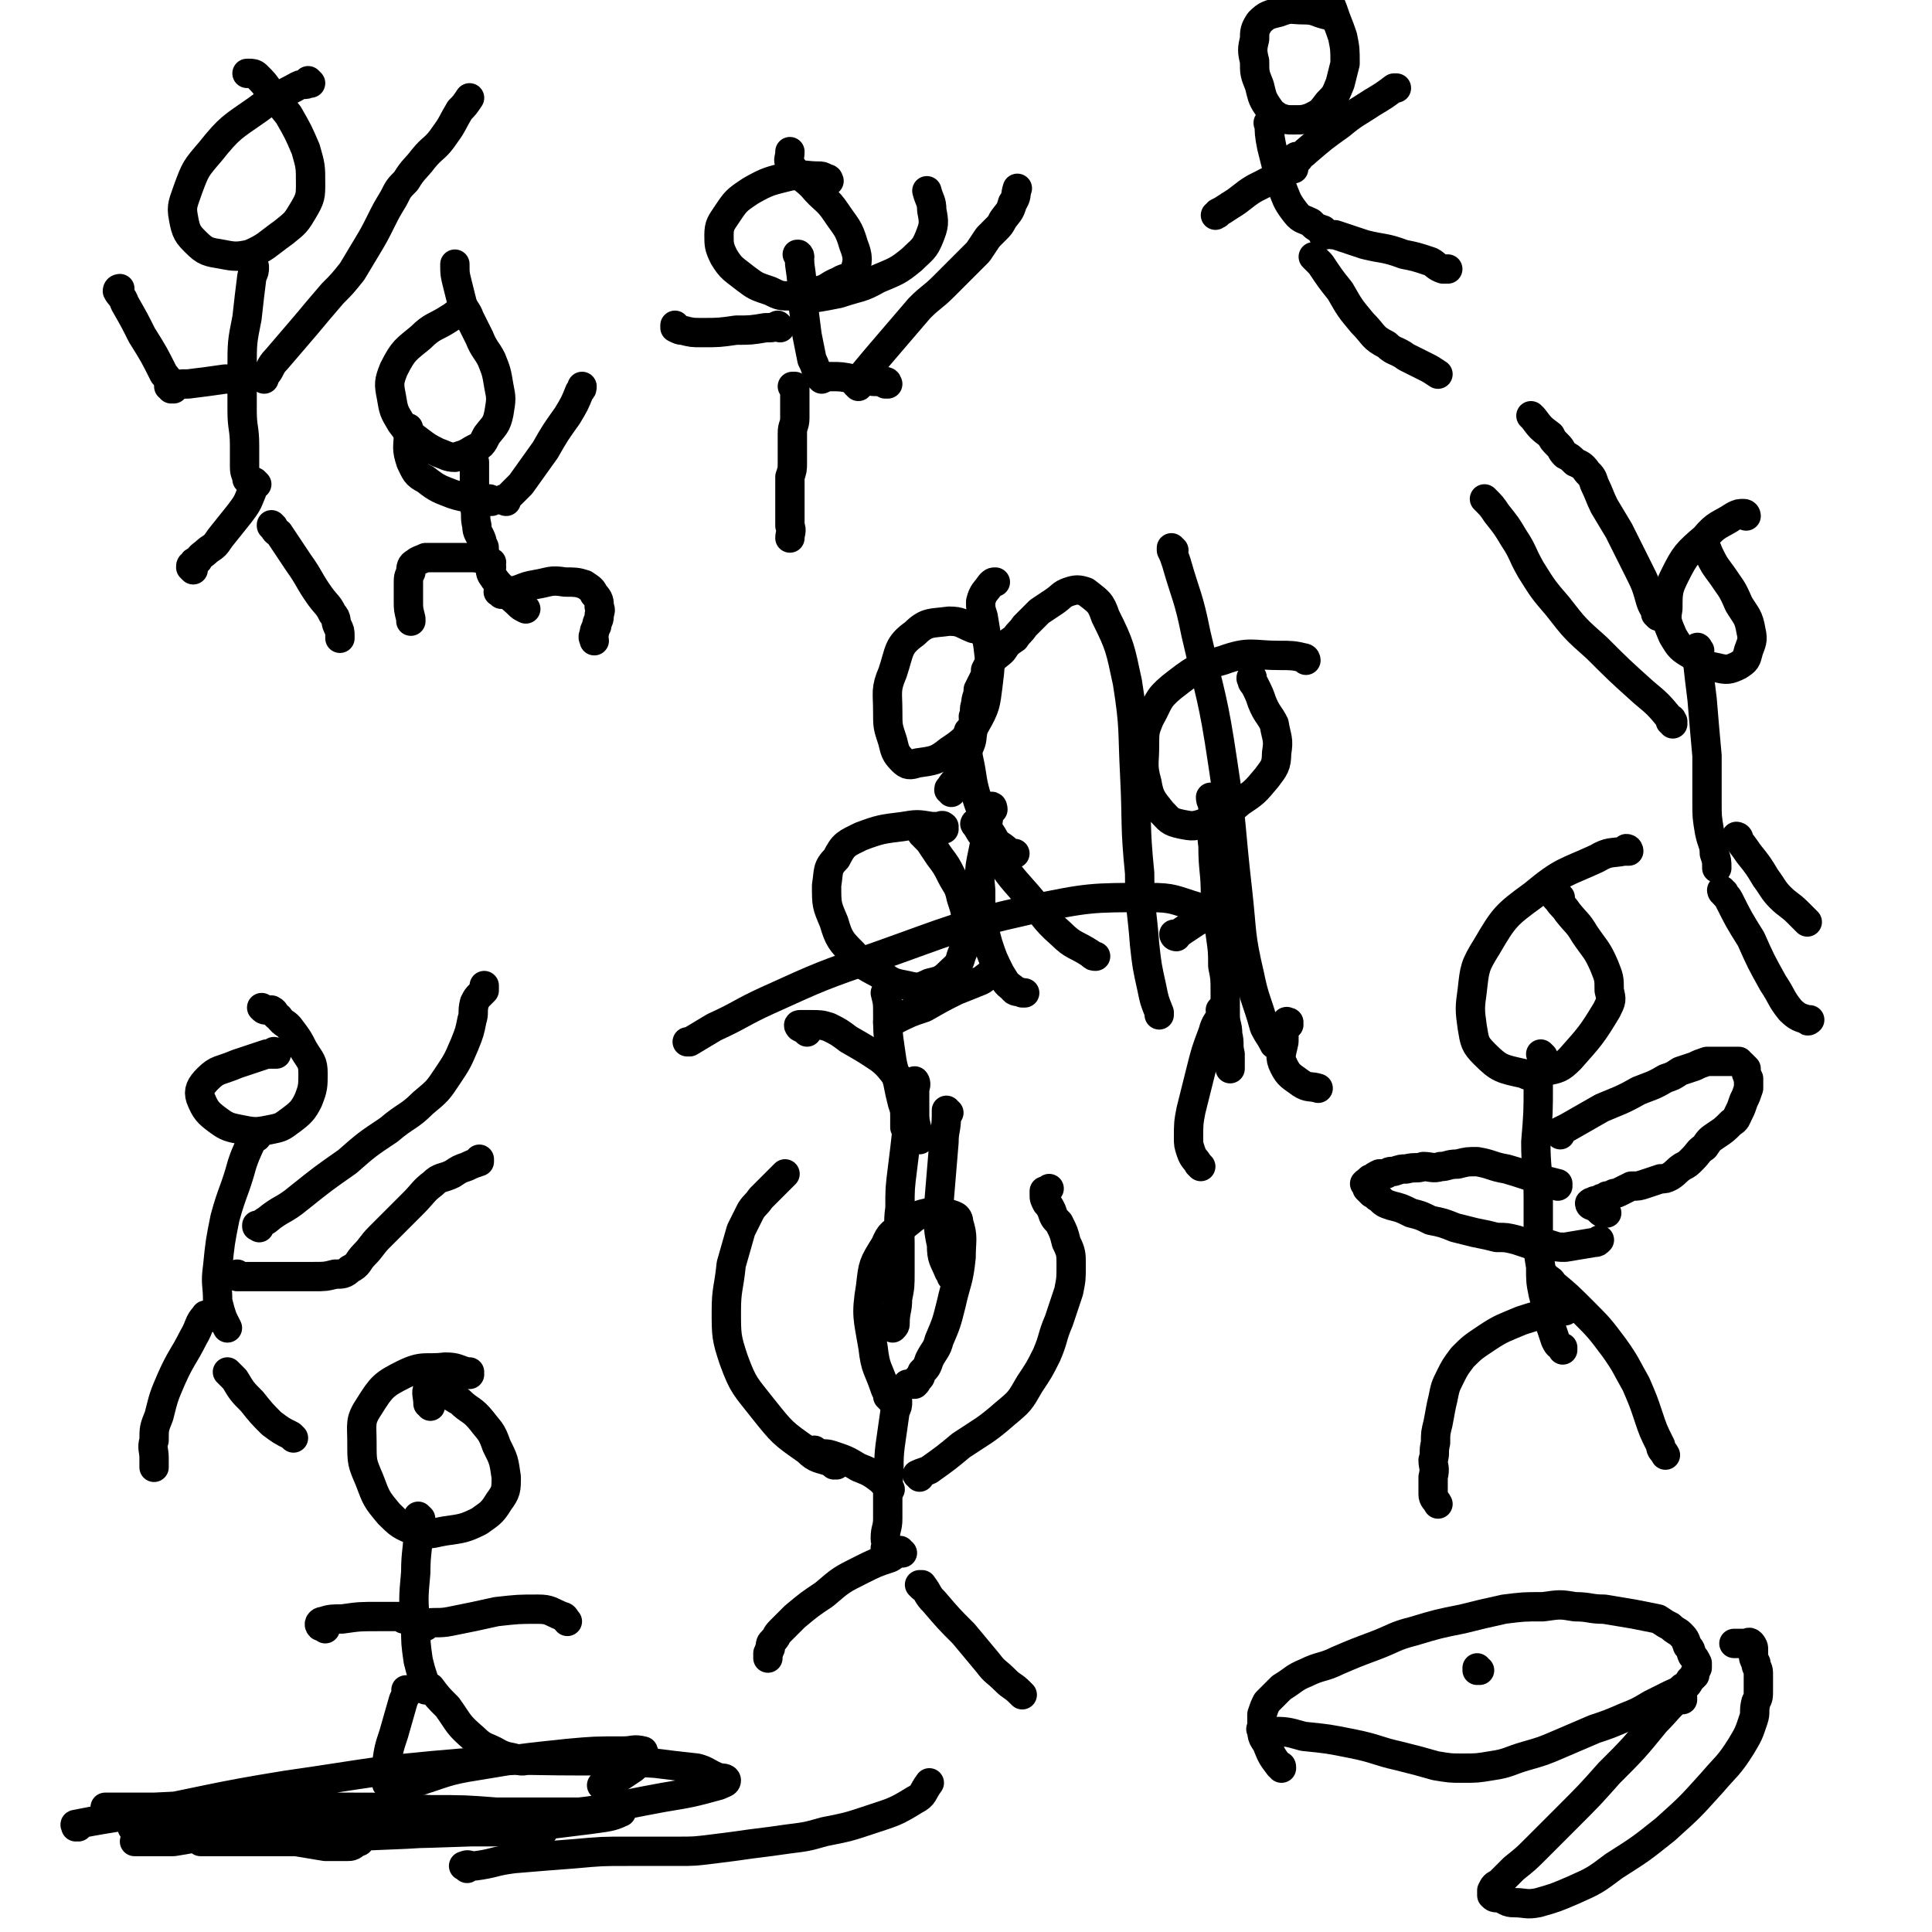 <svg viewBox='0 0 790 790' version='1.1' xmlns='http://www.w3.org/2000/svg' xmlns:xlink='http://www.w3.org/1999/xlink'><g fill='none' stroke='#000000' stroke-width='12' stroke-linecap='round' stroke-linejoin='round'><path d='M339,74c0,0 -1,-1 -1,-1 0,0 0,0 0,0 0,0 0,0 0,0 1,1 1,0 0,0 -2,-1 -2,-1 -3,-1 -6,0 -6,-1 -12,0 -8,2 -9,2 -16,6 -6,4 -6,4 -10,10 -2,3 -3,4 -3,8 0,4 0,5 2,9 3,5 4,5 9,9 4,3 4,3 10,5 4,2 4,2 9,2 5,0 5,-1 10,-2 5,-1 4,-2 9,-4 3,-2 5,-1 6,-3 2,-5 2,-7 0,-12 -2,-7 -3,-7 -7,-13 -4,-6 -5,-5 -10,-11 -4,-4 -6,-4 -9,-9 -1,-2 0,-2 0,-5 '/><path d='M327,105c0,-1 -1,-1 -1,-1 0,0 0,0 0,0 0,0 0,0 0,0 1,0 0,0 0,0 0,0 0,0 0,0 0,0 0,0 0,0 1,2 1,2 1,4 1,7 1,7 1,14 1,7 1,7 2,15 1,5 1,5 2,10 1,2 1,2 2,5 0,1 0,1 1,2 1,1 1,1 1,1 '/><path d='M325,159c0,-1 0,-1 -1,-1 0,0 1,0 1,0 0,0 0,0 0,0 0,0 0,0 -1,0 0,0 1,0 1,0 0,0 0,0 0,0 0,2 0,2 0,3 0,2 0,2 0,4 0,3 0,3 0,6 0,3 -1,3 -1,6 0,3 0,3 0,5 0,4 0,4 0,7 0,3 0,3 -1,6 0,2 0,2 0,4 0,2 0,2 0,4 0,2 0,2 0,4 0,2 0,3 0,5 0,1 0,1 0,3 1,2 0,3 0,5 '/><path d='M351,158c0,0 -1,-1 -1,-1 0,0 0,0 0,0 0,0 0,0 0,0 2,-2 2,-2 3,-4 5,-6 5,-6 11,-13 6,-7 6,-7 12,-14 5,-5 5,-4 10,-9 4,-4 4,-4 8,-8 3,-3 3,-3 6,-6 2,-3 2,-3 4,-6 1,-1 1,-1 3,-3 2,-2 2,-2 3,-4 2,-3 3,-3 4,-7 2,-3 1,-3 2,-6 '/><path d='M363,157c0,0 -1,-1 -1,-1 0,0 0,0 0,1 0,0 0,0 0,0 1,0 1,-1 0,-1 -1,0 -2,0 -3,0 -5,0 -5,-1 -10,-1 -5,-1 -5,-1 -9,-1 -2,0 -2,0 -4,0 '/><path d='M319,134c0,0 -1,-1 -1,-1 0,0 0,0 0,0 0,0 0,0 0,0 -2,1 -2,1 -5,1 -6,1 -6,1 -12,1 -7,1 -7,1 -14,1 -4,0 -4,0 -8,-1 -1,0 -1,0 -3,-1 0,-1 0,-1 0,-1 '/><path d='M329,123c0,-1 -1,-1 -1,-1 0,0 0,0 1,0 0,0 0,0 0,0 1,0 1,0 3,0 6,-1 6,-1 11,-2 9,-3 9,-2 16,-6 7,-3 8,-3 14,-8 4,-4 5,-4 7,-9 2,-5 2,-6 1,-11 0,-4 -1,-4 -2,-8 '/><path d='M189,129c0,-1 -1,-1 -1,-1 0,0 0,0 1,0 0,0 0,0 0,0 0,0 0,-1 -1,0 -2,0 -2,1 -4,2 -6,4 -7,3 -12,8 -6,5 -7,5 -11,13 -2,5 -2,6 -1,11 1,6 1,6 4,11 3,4 3,4 7,7 4,3 4,3 8,5 3,1 4,2 7,2 3,-1 4,-1 7,-3 4,-2 4,-2 6,-6 3,-4 4,-4 5,-9 1,-6 1,-6 0,-11 -1,-6 -1,-6 -3,-11 -2,-4 -3,-4 -5,-9 -2,-4 -2,-4 -4,-8 -1,-3 -2,-3 -3,-6 -1,-4 -1,-4 -2,-8 -1,-4 -1,-4 -1,-8 '/><path d='M194,189c0,0 -1,-1 -1,-1 0,0 1,1 1,1 0,0 0,0 0,0 0,0 -1,-1 -1,-1 0,0 1,1 1,1 0,0 0,0 0,0 0,0 -1,-1 -1,-1 0,0 1,0 1,1 0,3 0,3 0,7 0,5 0,5 0,11 1,4 0,4 1,8 0,3 1,3 2,6 0,2 1,2 1,3 0,2 0,2 0,3 0,1 0,1 0,1 '/><path d='M199,229c0,0 -1,-1 -1,-1 0,0 0,0 0,1 0,0 0,0 0,0 -3,-1 -3,-1 -7,-1 -5,0 -5,0 -9,0 -4,0 -4,0 -8,0 -2,1 -3,1 -4,2 -2,1 -2,2 -2,4 -1,2 -1,2 -1,5 0,3 0,4 0,7 0,3 0,3 1,7 0,1 0,1 0,1 '/><path d='M205,243c0,-1 -1,-1 -1,-1 0,-1 0,0 0,0 0,0 0,0 0,0 1,0 -1,0 0,0 1,-1 2,0 4,0 6,-1 5,-2 11,-3 6,-1 6,-2 12,-1 4,0 5,0 8,1 3,2 3,2 4,4 2,2 2,3 2,5 1,2 0,2 0,4 0,2 -1,2 -1,4 -1,2 -1,2 -1,3 -1,2 0,2 0,3 0,0 0,0 0,0 '/><path d='M215,249c0,0 -1,-1 -1,-1 0,0 1,1 1,1 0,0 0,0 0,0 -2,-1 -2,-1 -3,-2 -3,-3 -4,-3 -6,-6 -3,-3 -3,-3 -5,-6 -1,-2 0,-2 0,-3 -1,-1 0,-1 0,-2 '/><path d='M207,205c0,0 -1,-1 -1,-1 0,0 0,1 1,1 0,0 0,-1 0,-1 3,-3 3,-3 6,-6 5,-7 5,-7 10,-14 4,-7 4,-7 9,-14 3,-5 3,-5 5,-10 1,-1 1,-1 1,-2 '/><path d='M201,205c0,0 -1,-1 -1,-1 0,0 0,0 1,1 0,0 0,0 0,0 0,0 0,-1 -1,-1 -2,0 -2,0 -4,0 -5,-1 -5,0 -11,-2 -5,-2 -6,-2 -11,-6 -4,-2 -4,-3 -6,-7 -2,-6 -1,-6 -1,-12 0,-1 0,-1 0,-2 '/><path d='M364,572c0,0 0,0 -1,-1 0,0 1,1 1,1 0,0 0,0 0,0 0,0 0,0 -1,-1 0,0 1,1 1,1 -1,-2 -1,-2 -2,-4 -3,-9 -4,-8 -5,-17 -2,-12 -3,-13 -1,-25 1,-9 1,-9 6,-17 2,-5 3,-5 8,-8 4,-3 4,-4 9,-5 4,-1 4,-1 8,0 3,1 5,1 5,4 2,6 1,7 1,14 -1,10 -2,10 -4,19 -2,8 -2,8 -5,15 -1,4 -2,4 -4,8 -1,3 -1,3 -3,5 -1,2 0,2 -2,3 0,1 0,1 -1,2 -1,0 -2,0 -3,0 '/><path d='M367,574c0,0 0,-1 -1,-1 0,0 1,0 1,0 0,0 0,0 0,0 0,1 0,0 -1,0 0,0 1,0 1,0 0,2 0,2 -1,4 -1,7 -1,7 -2,14 -1,8 0,8 -1,16 0,7 0,7 0,14 0,4 -1,4 -1,8 0,2 1,2 0,4 0,2 0,2 -1,4 0,0 0,0 -1,1 '/><path d='M342,599c0,0 -1,0 -1,-1 0,0 0,1 0,1 0,0 0,0 0,0 0,0 0,0 -1,-1 -5,-2 -6,-1 -10,-5 -10,-7 -10,-7 -18,-17 -7,-9 -8,-9 -12,-20 -3,-9 -3,-10 -3,-20 0,-9 1,-9 2,-19 2,-7 2,-7 4,-14 2,-4 2,-4 4,-8 2,-3 2,-2 4,-5 3,-3 3,-3 6,-6 2,-2 2,-2 4,-4 '/><path d='M334,594c0,0 -1,-1 -1,-1 0,0 0,0 0,1 0,0 0,0 0,0 1,0 0,-1 0,-1 0,0 0,1 0,1 3,1 4,0 7,1 6,2 6,2 11,5 5,2 5,2 9,5 2,2 2,2 4,4 '/><path d='M376,604c0,0 0,-1 -1,-1 0,0 1,0 1,0 0,0 0,0 0,0 0,1 -1,0 -1,0 2,-1 3,-1 5,-2 7,-5 7,-5 13,-10 9,-6 10,-6 18,-13 6,-5 6,-5 10,-12 4,-6 4,-6 7,-12 3,-7 2,-7 5,-14 2,-6 2,-6 4,-12 1,-5 1,-5 1,-11 0,-4 0,-5 -2,-9 -1,-4 -1,-4 -3,-8 -2,-2 -2,-2 -3,-5 -1,-2 -1,-2 -2,-3 -1,-2 -1,-2 -1,-3 0,-1 0,-1 0,-2 0,0 1,0 2,-1 0,0 0,0 0,0 '/><path d='M369,635c0,0 -1,0 -1,-1 0,0 0,1 0,1 0,0 0,0 0,0 1,0 0,-1 0,-1 -2,1 -2,2 -4,3 -6,2 -6,2 -12,5 -8,4 -8,4 -15,10 -6,4 -6,4 -12,9 -3,3 -3,3 -6,6 -2,2 -1,2 -3,4 -1,1 -1,1 -1,3 -1,1 0,1 -1,2 0,1 0,1 0,1 0,0 0,0 0,1 '/><path d='M377,649c0,0 -1,-1 -1,-1 0,0 0,0 1,0 0,0 0,0 0,0 0,1 -1,0 -1,0 0,0 0,0 1,0 3,4 2,4 5,7 6,7 6,7 12,13 5,6 5,6 10,12 3,4 3,3 7,7 3,3 3,2 6,5 0,0 0,0 1,1 '/><path d='M666,348c0,0 0,-1 -1,-1 0,0 1,1 1,1 0,0 0,0 0,0 0,0 0,-1 -1,-1 0,0 1,1 1,1 -1,0 -1,0 -2,0 -5,1 -6,0 -11,3 -13,6 -14,5 -26,15 -11,8 -12,9 -19,21 -5,8 -5,9 -6,18 -1,7 -1,8 0,15 1,6 1,7 5,11 6,6 7,6 16,8 4,2 5,1 9,-1 5,-1 6,-1 10,-5 8,-9 9,-10 15,-20 2,-4 2,-4 1,-8 0,-5 0,-5 -2,-10 -3,-7 -4,-7 -8,-13 -3,-5 -3,-4 -7,-9 -2,-3 -2,-2 -4,-5 -1,-1 -2,-2 -2,-3 0,0 1,0 1,1 1,0 1,0 2,1 '/><path d='M631,432c0,0 -1,-1 -1,-1 0,0 0,0 1,1 0,0 0,0 0,0 -1,5 -1,5 -2,11 0,12 0,12 -1,24 0,11 1,11 1,23 0,8 0,8 0,16 0,6 0,6 1,12 0,6 0,6 1,11 1,4 1,4 2,7 0,3 0,3 1,6 1,3 1,3 2,6 1,2 1,2 3,3 0,1 0,1 0,1 '/><path d='M638,464c0,0 -1,-1 -1,-1 0,0 0,0 0,0 0,0 0,0 0,0 1,1 0,0 0,0 0,0 0,0 0,0 0,0 0,0 0,0 2,-1 2,-1 4,-2 7,-4 7,-4 14,-8 7,-3 8,-3 15,-7 5,-2 6,-2 11,-5 3,-1 3,-1 6,-3 3,-1 3,-1 6,-2 2,-1 2,-1 5,-2 2,0 2,0 5,0 2,0 2,0 4,0 1,0 1,0 2,0 1,0 1,0 2,0 0,0 0,1 1,1 1,1 1,1 2,2 0,2 0,2 1,4 0,2 0,2 0,4 -1,3 -1,3 -2,5 -1,3 -1,3 -2,5 -1,2 -1,3 -3,4 -3,3 -3,3 -6,5 -3,2 -3,2 -5,5 -3,2 -2,2 -5,5 -2,2 -2,2 -4,3 -3,2 -2,2 -5,4 -2,1 -2,1 -4,1 -3,1 -3,1 -6,2 -3,1 -3,1 -6,1 -2,1 -2,1 -4,2 -2,1 -2,1 -3,1 -2,1 -2,1 -3,1 -1,1 -1,1 -2,1 -1,0 -1,1 -2,1 0,0 0,0 -1,0 -1,1 -1,0 -2,1 0,0 0,0 0,0 0,1 1,1 1,1 2,1 2,1 3,2 1,1 1,1 3,1 '/><path d='M637,485c0,0 -1,-1 -1,-1 0,0 0,0 1,0 0,0 0,0 0,0 0,1 -1,0 -1,0 0,0 0,0 1,0 0,0 0,0 0,0 -4,-1 -4,-1 -8,-2 -7,-2 -6,-2 -13,-4 -6,-1 -6,-2 -12,-3 -4,0 -4,0 -8,1 -4,0 -4,1 -7,1 -3,1 -4,0 -7,0 -3,1 -3,0 -7,1 -2,0 -2,0 -5,1 -2,0 -2,0 -3,1 -2,0 -2,0 -3,0 -2,1 -2,1 -3,2 -1,0 -1,0 -1,1 -1,0 -1,0 -2,1 0,0 1,0 1,1 0,0 0,1 0,1 1,1 1,1 2,2 2,1 1,1 3,2 2,2 2,2 5,3 4,1 4,1 8,3 4,1 4,1 8,3 5,1 5,1 10,3 4,1 4,1 8,2 5,1 5,1 9,2 4,0 4,0 8,1 3,1 3,1 6,2 2,0 2,0 4,0 2,0 2,0 4,0 3,1 3,1 6,1 6,-1 6,-1 12,-2 1,0 1,0 2,-1 '/><path d='M640,536c0,0 -1,0 -1,-1 0,0 0,1 1,1 0,0 0,0 0,0 0,0 -1,0 -1,-1 0,0 1,1 1,1 -2,0 -3,0 -5,0 -6,2 -7,2 -13,4 -7,3 -8,3 -14,7 -6,4 -6,4 -10,8 -3,4 -3,4 -5,8 -2,4 -2,4 -3,9 -1,4 -1,5 -2,10 -1,4 -1,4 -1,8 -1,4 0,4 -1,7 0,3 1,3 0,7 0,3 0,3 0,7 0,2 1,2 2,4 '/><path d='M633,523c-1,0 -1,-1 -1,-1 0,0 0,0 0,0 0,0 0,0 0,0 2,2 2,1 3,3 6,5 6,5 12,11 7,7 7,7 13,15 5,7 5,8 9,15 3,7 3,7 5,13 2,6 2,6 5,12 0,2 1,2 2,4 '/><path d='M386,339c0,-1 -1,-1 -1,-1 0,-1 1,0 1,0 -2,0 -3,0 -5,0 -6,-1 -6,-1 -12,0 -8,1 -9,1 -17,4 -6,3 -7,3 -10,9 -4,4 -3,5 -4,11 0,8 0,8 3,15 2,7 3,8 8,13 5,6 5,5 12,9 4,3 5,3 10,4 4,1 5,1 9,-1 4,-1 5,-1 8,-4 3,-3 4,-3 5,-7 2,-5 2,-6 2,-11 0,-7 0,-7 -2,-13 -1,-5 -2,-5 -4,-9 -2,-4 -2,-4 -5,-8 -2,-3 -2,-3 -4,-6 -1,-1 -1,-1 -2,-2 0,-1 0,-1 -1,-1 0,-1 0,-1 0,-1 '/><path d='M363,407c0,0 -1,-1 -1,-1 0,0 0,0 0,0 0,0 0,0 0,0 1,1 0,0 0,0 0,0 0,0 0,0 0,0 0,0 0,0 1,4 1,4 1,8 0,8 0,8 1,15 1,7 1,7 3,13 1,5 1,5 2,9 1,3 1,3 1,6 0,2 0,2 0,4 '/><path d='M373,446c-1,0 -1,-1 -1,-1 0,0 0,0 0,0 0,0 0,0 0,0 -1,-1 -1,-1 -3,-3 -5,-4 -4,-5 -9,-9 -6,-4 -6,-4 -13,-8 -4,-3 -4,-3 -8,-5 -3,-1 -4,-1 -7,-1 -2,0 -2,0 -3,0 -1,0 -2,0 -2,0 -1,0 0,1 0,1 2,1 2,1 3,2 '/><path d='M364,419c-1,0 -1,-1 -1,-1 0,0 0,0 0,0 0,0 0,0 0,0 2,-1 2,-1 3,-1 6,-3 6,-3 12,-5 7,-4 7,-4 13,-7 5,-2 5,-2 10,-4 2,-1 2,-2 5,-3 1,0 1,0 1,0 '/><path d='M376,466c-1,0 -1,-1 -1,-1 0,0 0,0 0,0 0,0 0,0 0,0 0,1 0,0 0,0 0,0 0,1 0,0 0,-1 0,-1 0,-3 -1,-4 -1,-4 -1,-8 0,-3 0,-3 0,-7 0,-2 0,-2 0,-4 0,0 0,-1 0,-1 0,0 1,1 0,3 0,2 0,2 -1,5 -1,6 -1,6 -2,11 -1,9 -1,9 -2,17 -1,8 -1,8 -1,16 -1,7 0,7 0,14 0,6 0,6 0,12 0,6 0,6 -1,11 0,5 -1,5 -1,10 0,1 0,1 -1,2 '/><path d='M388,455c-1,0 -1,-1 -1,-1 0,0 0,0 0,0 0,0 0,0 0,0 0,1 0,1 0,2 0,6 -1,6 -1,11 -1,12 -1,12 -2,24 0,9 -1,9 1,18 0,6 1,6 3,11 1,1 1,1 1,2 '/><path d='M534,270c0,0 0,-1 -1,-1 0,0 1,1 1,1 0,0 0,0 0,0 0,0 0,-1 -1,-1 -4,-1 -5,-1 -10,-1 -11,0 -12,-2 -23,2 -11,3 -12,4 -21,11 -6,5 -5,6 -9,13 -2,5 -2,5 -2,11 0,7 -1,8 1,15 1,6 2,7 6,12 3,3 3,4 8,5 5,1 5,1 11,-1 7,-2 7,-3 13,-8 6,-4 6,-4 11,-10 3,-4 4,-5 4,-10 1,-6 0,-6 -1,-12 -2,-4 -3,-4 -5,-9 -1,-3 -1,-3 -3,-7 -1,-1 -1,-1 -1,-2 -1,-1 0,-1 0,-1 '/><path d='M496,327c0,0 -1,-1 -1,-1 0,0 1,1 1,1 0,0 0,0 0,0 0,0 -1,-1 -1,-1 0,2 1,2 1,5 0,7 -1,7 0,15 0,10 1,10 1,20 1,8 1,8 2,16 1,7 1,7 1,13 1,5 1,5 1,11 0,4 0,4 0,9 0,4 1,4 1,8 1,4 0,4 1,8 0,3 0,3 0,6 '/><path d='M481,383c0,0 -1,0 -1,-1 1,0 2,0 3,-1 3,-2 3,-2 6,-4 2,-1 2,-1 4,-3 1,-1 1,-1 3,-1 0,0 0,0 1,0 0,0 0,0 0,0 1,0 1,0 2,0 0,0 -1,0 -1,0 0,0 -1,-1 -1,0 0,0 0,0 0,0 0,0 0,0 -1,0 0,0 0,0 0,0 -1,0 -1,0 -1,0 -3,-1 -2,-2 -5,-2 -10,-3 -10,-4 -20,-4 -24,0 -25,0 -49,5 -31,7 -31,8 -62,19 -23,8 -23,8 -45,18 -11,5 -11,6 -22,11 -5,3 -5,3 -10,6 0,0 0,0 -1,0 '/><path d='M500,414c0,0 -1,-1 -1,-1 0,0 1,0 1,1 -2,4 -3,4 -4,8 -3,8 -3,8 -5,16 -2,8 -2,8 -4,16 -1,5 -1,6 -1,11 0,3 0,3 1,6 1,3 2,3 3,5 0,0 0,0 1,1 '/><path d='M527,419c0,0 -1,-1 -1,-1 0,0 0,0 1,0 0,0 0,0 0,0 0,1 -1,-1 -1,0 -1,3 -1,4 -1,8 -1,5 -2,6 0,10 2,4 3,4 7,7 3,2 4,1 7,2 '/><path d='M403,259c-1,0 -1,-1 -1,-1 0,0 0,0 0,1 0,0 0,0 0,0 0,0 0,-1 0,-1 -2,-1 -2,-1 -4,-1 -5,-2 -5,-3 -10,-3 -7,1 -9,0 -14,5 -7,5 -6,7 -9,16 -3,7 -2,8 -2,16 0,6 0,6 2,12 1,4 1,5 4,8 2,2 3,2 6,1 7,-1 8,-1 13,-5 6,-4 7,-5 11,-11 4,-7 4,-8 5,-16 1,-8 1,-8 0,-16 -1,-6 -1,-6 -2,-12 -1,-3 -1,-3 -1,-6 1,-4 2,-4 4,-7 1,-1 1,-1 2,-1 '/><path d='M397,300c-1,0 -1,-1 -1,-1 0,0 0,0 0,1 0,0 0,0 0,1 0,4 -1,4 0,9 2,9 1,9 4,18 3,8 2,8 6,14 2,4 3,3 6,6 1,1 2,1 3,1 '/><path d='M389,324c0,-1 -1,-1 -1,-1 0,-1 0,0 1,0 0,0 0,0 0,0 0,0 -1,0 -1,0 0,-1 0,0 1,0 0,0 0,0 0,0 0,0 -1,0 -1,0 2,-4 3,-3 4,-7 3,-5 3,-5 4,-10 2,-4 1,-4 2,-8 1,-2 0,-2 0,-5 1,-2 0,-3 1,-5 0,-3 1,-3 1,-6 1,-2 1,-2 2,-4 1,-2 1,-2 1,-4 1,-2 1,-2 2,-3 2,-3 3,-3 5,-5 2,-3 2,-3 5,-5 2,-3 2,-2 4,-5 3,-3 3,-3 6,-6 3,-2 3,-2 6,-4 3,-2 3,-3 6,-4 3,-1 4,-1 7,0 5,4 6,4 8,10 6,12 6,13 9,27 3,19 2,19 3,38 1,20 0,20 2,40 0,15 1,15 2,29 1,9 1,9 3,18 1,5 1,5 3,10 0,1 0,1 0,1 '/><path d='M480,225c0,0 -1,-1 -1,-1 0,0 0,0 0,1 1,2 1,2 2,5 4,14 5,14 8,29 6,26 7,26 11,53 4,26 3,26 6,52 2,18 1,18 5,35 2,10 3,10 6,21 2,4 2,3 4,7 '/><path d='M406,331c0,0 0,-1 -1,-1 0,0 1,0 1,1 0,0 0,0 0,0 0,0 0,-2 -1,-1 -1,5 -1,6 -2,13 -2,11 -3,11 -2,21 0,11 0,11 3,22 2,6 2,6 5,12 2,3 2,4 5,6 1,2 2,1 4,2 0,0 0,0 1,0 '/><path d='M400,338c-1,0 -2,-2 -1,-1 2,4 3,5 7,10 6,10 6,10 14,19 7,8 6,9 14,16 5,5 6,4 12,8 1,1 1,1 2,1 '/><path d='M546,8c0,0 -1,-1 -1,-1 0,0 0,0 0,0 0,0 0,0 0,0 1,1 0,0 0,0 0,0 0,0 0,0 -1,0 -1,-1 -3,-1 -4,-1 -4,-2 -9,-2 -5,0 -5,-1 -10,1 -4,1 -5,1 -8,4 -2,3 -2,4 -2,7 -1,4 -1,5 0,9 0,5 0,5 2,10 1,4 1,5 3,8 2,3 2,3 5,5 3,1 3,1 6,1 4,0 4,0 7,-1 4,-2 4,-2 7,-6 3,-3 3,-3 5,-8 1,-4 1,-4 2,-8 0,-6 0,-6 -1,-11 -2,-6 -2,-5 -4,-11 -2,-5 -2,-5 -4,-10 0,-2 0,-2 -1,-5 '/><path d='M520,51c-1,0 -1,0 -1,-1 -1,0 0,1 0,1 0,0 0,0 0,0 0,0 -1,-1 0,-1 0,4 0,5 1,10 2,8 2,8 4,16 2,5 2,6 5,10 3,4 3,3 7,5 2,2 2,2 5,3 '/><path d='M531,65c0,0 0,-1 -1,-1 0,0 1,1 1,0 2,-1 2,-1 3,-2 7,-6 7,-6 14,-11 6,-5 7,-5 13,-9 5,-3 5,-3 9,-6 0,0 0,0 1,0 '/><path d='M529,69c-1,0 -1,0 -1,-1 -1,0 0,1 0,1 0,0 0,0 0,0 0,0 0,-1 0,-1 -2,1 -2,2 -4,3 -5,3 -5,3 -11,6 -5,3 -5,4 -10,7 -3,2 -3,2 -5,3 0,1 0,0 -1,1 '/><path d='M542,96c0,0 -1,0 -1,-1 0,0 0,1 0,1 0,0 0,0 0,0 1,0 0,-1 0,-1 1,0 2,1 5,1 6,2 6,2 12,4 8,2 8,1 16,4 5,1 5,1 11,3 2,1 2,2 5,3 1,0 1,0 2,0 '/><path d='M538,106c0,0 -1,-1 -1,-1 0,0 0,0 1,1 0,0 0,0 0,0 0,0 -1,-1 -1,-1 1,1 2,2 3,3 4,6 4,6 8,11 4,7 4,7 9,13 5,5 4,6 10,9 3,3 4,2 8,5 4,2 4,2 8,4 2,1 2,1 5,3 '/><path d='M32,747c0,0 -1,-1 -1,-1 0,0 0,0 0,1 0,0 0,0 0,0 1,0 -1,-1 0,-1 10,-2 11,-2 23,-4 32,-6 32,-7 63,-12 35,-5 35,-6 71,-9 24,-2 25,-1 49,-1 16,0 16,0 31,1 8,1 8,1 17,2 4,1 4,2 9,4 1,0 3,0 3,1 0,1 -1,1 -3,2 -11,3 -11,3 -23,5 -22,4 -22,5 -44,7 -26,3 -26,2 -51,2 -26,1 -26,0 -51,-1 -20,-1 -20,-1 -40,-2 -13,-1 -13,-1 -26,-2 -6,0 -6,0 -12,0 -2,0 -3,0 -4,0 0,0 1,0 2,0 9,0 9,0 18,0 20,-1 20,-1 40,-1 20,0 20,1 39,1 17,0 17,0 34,1 14,0 14,0 27,1 11,0 11,0 22,0 7,0 7,0 15,0 5,0 5,-1 10,0 2,0 5,0 4,0 -4,2 -6,2 -13,3 -24,3 -24,3 -48,5 -29,1 -29,1 -57,1 -23,0 -23,-1 -45,-2 -12,0 -12,0 -24,-1 -5,0 -5,0 -10,0 -1,0 -3,0 -3,0 0,1 1,1 2,2 10,1 10,1 20,2 22,1 22,1 44,0 23,0 23,0 46,-1 17,-1 17,-1 33,-1 9,0 9,0 17,0 3,0 6,0 6,0 0,-1 -3,-2 -6,-2 -16,-2 -16,-2 -32,-2 -24,-1 -24,-1 -47,1 -21,1 -21,1 -41,3 -12,1 -12,2 -25,4 -6,0 -6,0 -11,0 -2,0 -5,0 -5,0 1,0 3,0 6,0 15,-2 15,-2 29,-4 20,-2 20,-2 40,-4 15,-1 15,-1 29,-2 8,0 8,0 17,0 4,0 7,0 8,0 0,0 -3,0 -6,0 -16,0 -16,0 -32,1 -18,1 -18,2 -36,4 -10,1 -10,2 -20,4 -4,0 -5,0 -8,1 0,0 0,0 1,0 4,0 4,0 8,0 7,0 7,0 15,0 7,0 7,0 15,0 6,1 6,1 12,2 5,0 5,0 9,0 3,0 2,-1 5,-2 '/><path d='M192,562c0,0 -1,-1 -1,-1 0,0 0,0 1,0 0,0 0,0 0,0 0,1 0,0 -1,0 -4,-1 -4,-2 -9,-2 -8,1 -9,-1 -17,3 -8,4 -9,5 -14,13 -4,6 -3,7 -3,15 0,8 0,8 3,15 3,8 3,8 8,14 4,4 5,5 11,7 6,2 6,1 12,0 7,-1 8,-1 14,-4 4,-3 5,-3 8,-8 3,-4 3,-5 3,-10 -1,-7 -1,-7 -4,-13 -2,-6 -3,-6 -6,-10 -4,-5 -5,-4 -9,-8 -4,-2 -4,-3 -7,-4 -3,-1 -5,-2 -6,-1 -1,1 0,3 0,6 0,0 1,0 1,1 '/><path d='M172,621c0,0 -1,-1 -1,-1 0,0 0,0 0,1 0,0 0,0 0,0 1,0 0,-1 0,-1 0,2 0,2 0,5 0,9 -1,9 -1,18 -1,11 -1,11 0,22 0,7 0,7 1,14 1,4 1,4 2,7 0,2 0,2 1,4 0,0 0,1 0,1 '/><path d='M165,662c0,-1 -1,-1 -1,-1 0,0 1,0 1,0 -1,0 -1,0 -2,0 -4,0 -4,0 -8,0 -8,0 -8,0 -15,1 -4,0 -5,0 -8,1 -1,0 -2,1 -1,2 0,0 1,0 2,1 '/><path d='M174,665c0,0 -1,0 -1,-1 0,0 0,1 1,1 0,0 0,0 0,0 0,0 -1,0 -1,-1 5,-1 6,0 11,-1 10,-2 10,-2 19,-4 9,-1 9,-1 17,-1 5,0 5,1 10,3 1,0 1,1 2,2 '/><path d='M167,692c0,-1 0,-1 -1,-1 0,0 1,0 1,0 -1,2 -1,2 -2,4 -2,7 -2,7 -4,14 -2,6 -2,6 -3,13 0,3 -1,4 0,7 0,1 1,0 2,1 1,0 1,0 1,0 '/><path d='M176,691c0,0 -1,-1 -1,-1 0,0 1,0 1,0 0,0 0,0 0,0 3,4 3,4 7,8 5,7 4,7 11,13 4,4 5,3 10,6 4,2 5,1 9,3 0,0 0,0 1,0 '/><path d='M164,731c0,0 0,0 -1,-1 0,0 1,1 1,1 0,0 0,0 0,0 2,-1 2,-2 5,-2 13,-4 13,-5 26,-7 18,-3 18,-3 37,-5 11,-1 11,-1 23,-1 4,0 4,-1 8,0 0,1 1,1 0,2 -1,3 -2,3 -4,5 -3,2 -3,2 -6,4 -2,2 -1,2 -3,3 -2,0 -2,0 -4,0 0,0 0,0 0,0 '/><path d='M191,764c-1,-1 -1,-1 -1,-1 -1,0 0,0 0,0 0,0 0,0 0,0 0,0 -1,0 0,0 1,-1 2,0 4,0 8,-1 8,-2 16,-3 12,-1 12,-1 25,-2 11,-1 11,-1 22,-1 10,0 10,0 20,0 7,0 7,0 15,-1 8,-1 8,-1 15,-2 8,-1 8,-1 15,-2 8,-1 8,-1 15,-3 10,-2 10,-2 19,-5 9,-3 10,-3 18,-8 4,-2 3,-3 6,-7 '/><path d='M714,211c0,0 -1,-1 -1,-1 0,0 1,0 1,1 0,0 0,0 0,0 0,0 0,-1 -1,-1 -2,0 -2,0 -4,1 -6,4 -7,3 -12,9 -7,6 -8,7 -12,15 -3,6 -3,7 -3,14 -1,5 0,6 2,11 3,5 3,5 8,8 4,4 5,4 10,5 4,1 5,1 9,-1 3,-2 3,-2 4,-6 1,-3 2,-4 1,-8 -1,-6 -2,-6 -5,-11 -3,-7 -3,-6 -7,-12 -3,-4 -3,-4 -5,-8 -1,-2 -1,-3 -2,-4 -1,-1 -1,0 -2,1 0,0 0,0 0,0 '/><path d='M695,266c0,0 -1,-1 -1,-1 0,0 0,0 0,0 0,0 0,0 0,0 1,1 0,-1 0,0 0,1 0,2 0,4 1,9 1,9 2,17 1,12 1,12 2,23 0,10 0,10 0,19 0,6 0,6 1,12 1,5 2,5 2,9 1,3 1,3 1,6 0,0 0,0 0,0 '/><path d='M684,296c0,0 0,-1 -1,-1 0,0 1,0 1,0 0,0 0,0 0,0 -1,-1 0,-1 -1,-1 -5,-6 -5,-6 -11,-11 -10,-9 -10,-9 -19,-18 -9,-8 -9,-8 -16,-17 -6,-7 -6,-7 -11,-15 -4,-7 -3,-7 -7,-13 -3,-5 -3,-5 -7,-10 -2,-3 -2,-3 -5,-6 0,0 0,0 0,0 '/><path d='M678,252c-1,-1 -1,-1 -1,-1 0,-1 0,0 0,0 0,-2 -1,-2 -2,-5 -2,-7 -2,-7 -5,-13 -4,-8 -4,-8 -8,-16 -3,-5 -3,-5 -6,-10 -2,-4 -2,-5 -4,-9 -1,-3 -1,-3 -3,-5 -2,-3 -3,-3 -5,-4 -2,-2 -2,-2 -4,-3 -2,-2 -1,-2 -3,-4 -2,-2 -2,-2 -3,-4 -4,-3 -4,-3 -7,-7 0,0 0,0 -1,-1 '/><path d='M711,343c0,0 -1,-1 -1,-1 0,0 1,0 1,1 0,0 0,0 0,0 0,0 -1,-1 -1,-1 2,3 3,4 5,7 4,5 4,5 7,10 3,4 3,5 6,8 3,3 4,3 7,6 2,2 2,2 4,4 '/><path d='M705,365c-1,0 -1,-1 -1,-1 0,0 0,0 0,0 0,0 0,0 0,0 1,2 2,2 3,4 4,8 4,8 9,16 4,9 4,9 9,18 4,6 3,6 7,11 3,3 4,3 7,4 0,1 1,0 1,0 '/><path d='M113,431c0,0 0,0 -1,-1 0,0 1,1 1,1 -1,0 -2,0 -4,0 -6,2 -6,2 -12,4 -7,3 -8,2 -12,6 -3,3 -4,5 -3,8 2,5 3,6 7,9 4,3 5,3 10,4 5,1 6,1 11,0 5,-1 5,-1 9,-4 4,-3 5,-4 7,-8 2,-5 2,-6 2,-11 0,-5 -1,-5 -4,-10 -2,-4 -2,-4 -5,-8 -2,-3 -3,-2 -5,-5 -2,-1 -1,-2 -3,-3 -1,0 -1,0 -2,0 -1,0 -1,0 -2,-1 '/><path d='M105,465c0,0 -1,-1 -1,-1 -2,5 -3,6 -5,12 -3,11 -4,11 -7,22 -2,10 -2,10 -3,20 -1,7 0,7 0,14 1,4 1,4 2,7 1,2 1,2 2,4 0,0 0,0 0,0 '/><path d='M106,502c0,0 -1,-1 -1,-1 0,0 0,0 0,0 0,0 0,0 0,0 1,1 0,0 0,0 0,0 0,1 0,0 2,0 2,-1 4,-2 6,-5 7,-4 13,-9 10,-8 10,-8 20,-15 8,-7 8,-7 17,-13 7,-6 8,-5 14,-11 6,-5 6,-5 10,-11 4,-6 4,-6 7,-13 2,-5 2,-5 3,-10 1,-3 0,-3 1,-7 1,-2 1,-2 2,-3 1,-1 1,-1 2,-2 0,-1 0,-1 0,-2 0,0 0,0 0,0 '/><path d='M98,522c-1,0 -1,-1 -1,-1 0,0 0,0 0,1 0,0 0,0 0,0 4,0 4,0 7,0 7,0 7,0 13,0 5,0 5,0 11,0 5,0 5,0 9,-1 3,0 4,0 6,-2 4,-2 3,-3 6,-6 3,-3 3,-4 6,-7 4,-4 4,-4 7,-7 4,-4 4,-4 7,-7 4,-4 4,-5 8,-8 3,-3 4,-2 8,-4 3,-2 3,-2 6,-3 2,-1 2,-1 5,-2 0,0 0,0 0,-1 '/><path d='M85,539c0,0 -1,-1 -1,-1 0,0 0,0 0,0 0,0 0,0 0,0 1,1 0,-1 0,0 -3,3 -2,4 -5,9 -4,8 -5,8 -9,17 -3,7 -3,7 -5,15 -2,5 -2,5 -2,10 -1,3 0,4 0,7 0,2 0,2 0,3 0,1 0,1 0,1 '/><path d='M94,562c0,0 -1,-1 -1,-1 0,0 0,0 0,0 2,2 2,2 3,3 3,5 3,5 7,9 4,5 4,5 8,9 4,3 4,3 8,5 0,0 0,0 1,1 '/><path d='M127,34c0,0 -1,-1 -1,-1 0,0 0,0 0,1 0,0 0,0 0,0 1,0 0,-1 0,-1 0,0 1,1 0,1 -1,1 -2,0 -4,1 -9,5 -9,4 -17,10 -10,7 -11,7 -19,17 -6,7 -6,7 -9,15 -2,6 -3,7 -2,12 1,6 2,7 5,10 4,4 5,4 11,5 5,1 6,1 11,0 7,-3 7,-4 14,-9 5,-4 5,-4 8,-9 3,-5 3,-6 3,-11 0,-7 0,-7 -2,-14 -3,-7 -3,-7 -7,-14 -4,-5 -4,-5 -8,-10 -2,-3 -2,-3 -5,-6 -1,-1 -2,-1 -3,-1 -1,0 -1,0 -1,0 '/><path d='M104,110c0,0 0,-1 -1,-1 0,0 1,0 1,0 0,0 0,0 0,0 0,1 0,0 -1,0 0,0 1,0 1,0 0,2 0,2 -1,4 -1,8 -1,8 -2,17 -2,10 -2,10 -2,21 0,8 0,8 0,17 0,7 1,7 1,14 0,4 0,4 0,9 0,3 1,3 1,5 0,0 0,0 0,0 '/><path d='M71,159c0,-1 -1,-1 -1,-1 0,0 0,0 0,0 -1,-2 -1,-3 -3,-5 -4,-8 -4,-8 -9,-16 -3,-6 -3,-6 -7,-13 -1,-3 -2,-3 -3,-5 0,-1 1,-1 1,-1 '/><path d='M70,159c0,-1 -1,-1 -1,-1 0,0 0,0 0,0 0,0 0,0 0,0 4,-1 4,-1 8,-1 8,-1 8,-1 15,-2 7,0 7,0 14,-1 1,0 1,0 2,0 '/><path d='M108,155c0,0 -1,-1 -1,-1 0,0 0,0 1,0 0,0 0,0 0,0 0,1 -1,0 -1,0 0,0 0,1 1,0 3,-3 2,-4 5,-7 6,-7 6,-7 12,-14 5,-6 5,-6 11,-13 4,-4 4,-4 8,-9 3,-5 3,-5 6,-10 3,-5 3,-5 6,-11 2,-4 2,-4 5,-9 2,-4 2,-4 5,-7 3,-5 4,-5 7,-9 4,-5 5,-4 9,-10 3,-4 3,-5 6,-10 2,-2 2,-2 4,-5 '/><path d='M105,198c0,0 -1,-1 -1,-1 0,0 0,1 1,1 0,0 0,0 0,0 0,0 -1,-1 -1,-1 -1,1 0,2 -1,4 -2,5 -2,5 -5,9 -4,5 -4,5 -8,10 -2,3 -2,3 -5,5 -2,2 -3,2 -4,4 -1,1 -2,0 -2,2 -1,0 -1,0 -1,1 1,1 1,1 1,1 '/><path d='M112,216c0,-1 -1,-1 -1,-1 0,-1 0,0 0,0 0,0 0,0 0,0 1,0 0,0 0,0 0,-1 0,0 0,0 2,2 1,2 3,3 4,6 4,6 8,12 5,7 4,7 9,14 3,4 3,3 5,7 2,2 1,3 2,5 1,2 1,2 1,4 0,0 0,0 0,1 '/><path d='M517,708c-1,0 -1,-1 -1,-1 -1,0 0,0 0,1 0,0 0,0 0,0 2,0 2,-1 3,0 7,0 7,0 14,2 10,1 10,1 20,3 10,2 10,3 19,5 8,2 8,2 15,4 6,1 6,1 11,1 6,0 6,0 12,-1 7,-1 7,-2 14,-4 7,-2 7,-2 14,-5 7,-3 7,-3 14,-6 6,-2 6,-2 13,-5 5,-2 5,-2 10,-5 4,-2 4,-2 8,-4 2,-1 3,-1 5,-3 2,-1 2,-1 3,-3 1,-1 1,-1 2,-2 0,-1 0,-1 1,-3 0,-1 0,-1 0,-2 -1,-2 -1,-2 -2,-3 -1,-2 0,-2 -2,-4 -1,-3 -1,-3 -3,-5 -1,-1 -2,-1 -4,-3 -2,-1 -2,-1 -5,-3 -5,-1 -5,-1 -10,-2 -6,-1 -6,-1 -12,-2 -6,0 -6,-1 -12,-1 -6,-1 -6,-1 -13,0 -8,0 -8,0 -16,1 -9,2 -9,2 -17,4 -10,2 -10,2 -20,5 -8,2 -8,3 -16,6 -8,3 -8,3 -15,6 -6,3 -7,2 -13,5 -5,2 -5,3 -10,6 -3,3 -3,3 -6,6 -1,2 -1,2 -2,5 0,2 0,2 0,5 0,4 0,4 2,7 2,5 2,5 5,9 1,0 1,0 1,1 '/><path d='M605,683c0,0 -1,0 -1,-1 0,0 0,1 0,1 0,0 0,0 0,0 1,0 0,0 0,-1 '/><path d='M688,695c0,-1 -1,-1 -1,-1 0,0 0,0 1,0 0,0 0,0 0,0 0,0 0,-1 -1,0 -5,4 -5,5 -10,10 -9,11 -9,11 -19,21 -8,9 -8,9 -17,18 -6,6 -6,6 -13,13 -4,4 -4,4 -9,8 -3,3 -3,3 -6,6 -2,1 -2,1 -3,3 0,1 0,1 0,2 1,1 1,1 3,1 3,1 3,2 6,2 5,0 5,1 10,0 7,-2 7,-2 14,-5 9,-4 9,-4 17,-10 11,-7 11,-7 21,-15 10,-9 10,-9 19,-19 6,-7 7,-7 12,-15 3,-5 3,-5 5,-11 1,-3 0,-3 1,-7 1,-2 1,-2 1,-5 0,-2 0,-2 0,-4 0,-1 0,-1 0,-3 0,-2 -1,-2 -1,-4 -1,-2 -1,-2 -1,-3 0,-2 0,-2 0,-3 0,-1 -1,-2 -1,-2 -1,-1 -1,0 -2,0 -1,0 -1,0 -1,0 -1,0 -1,0 -2,0 -1,0 -1,0 -1,0 -1,0 -1,0 -1,0 '/></g>
</svg>